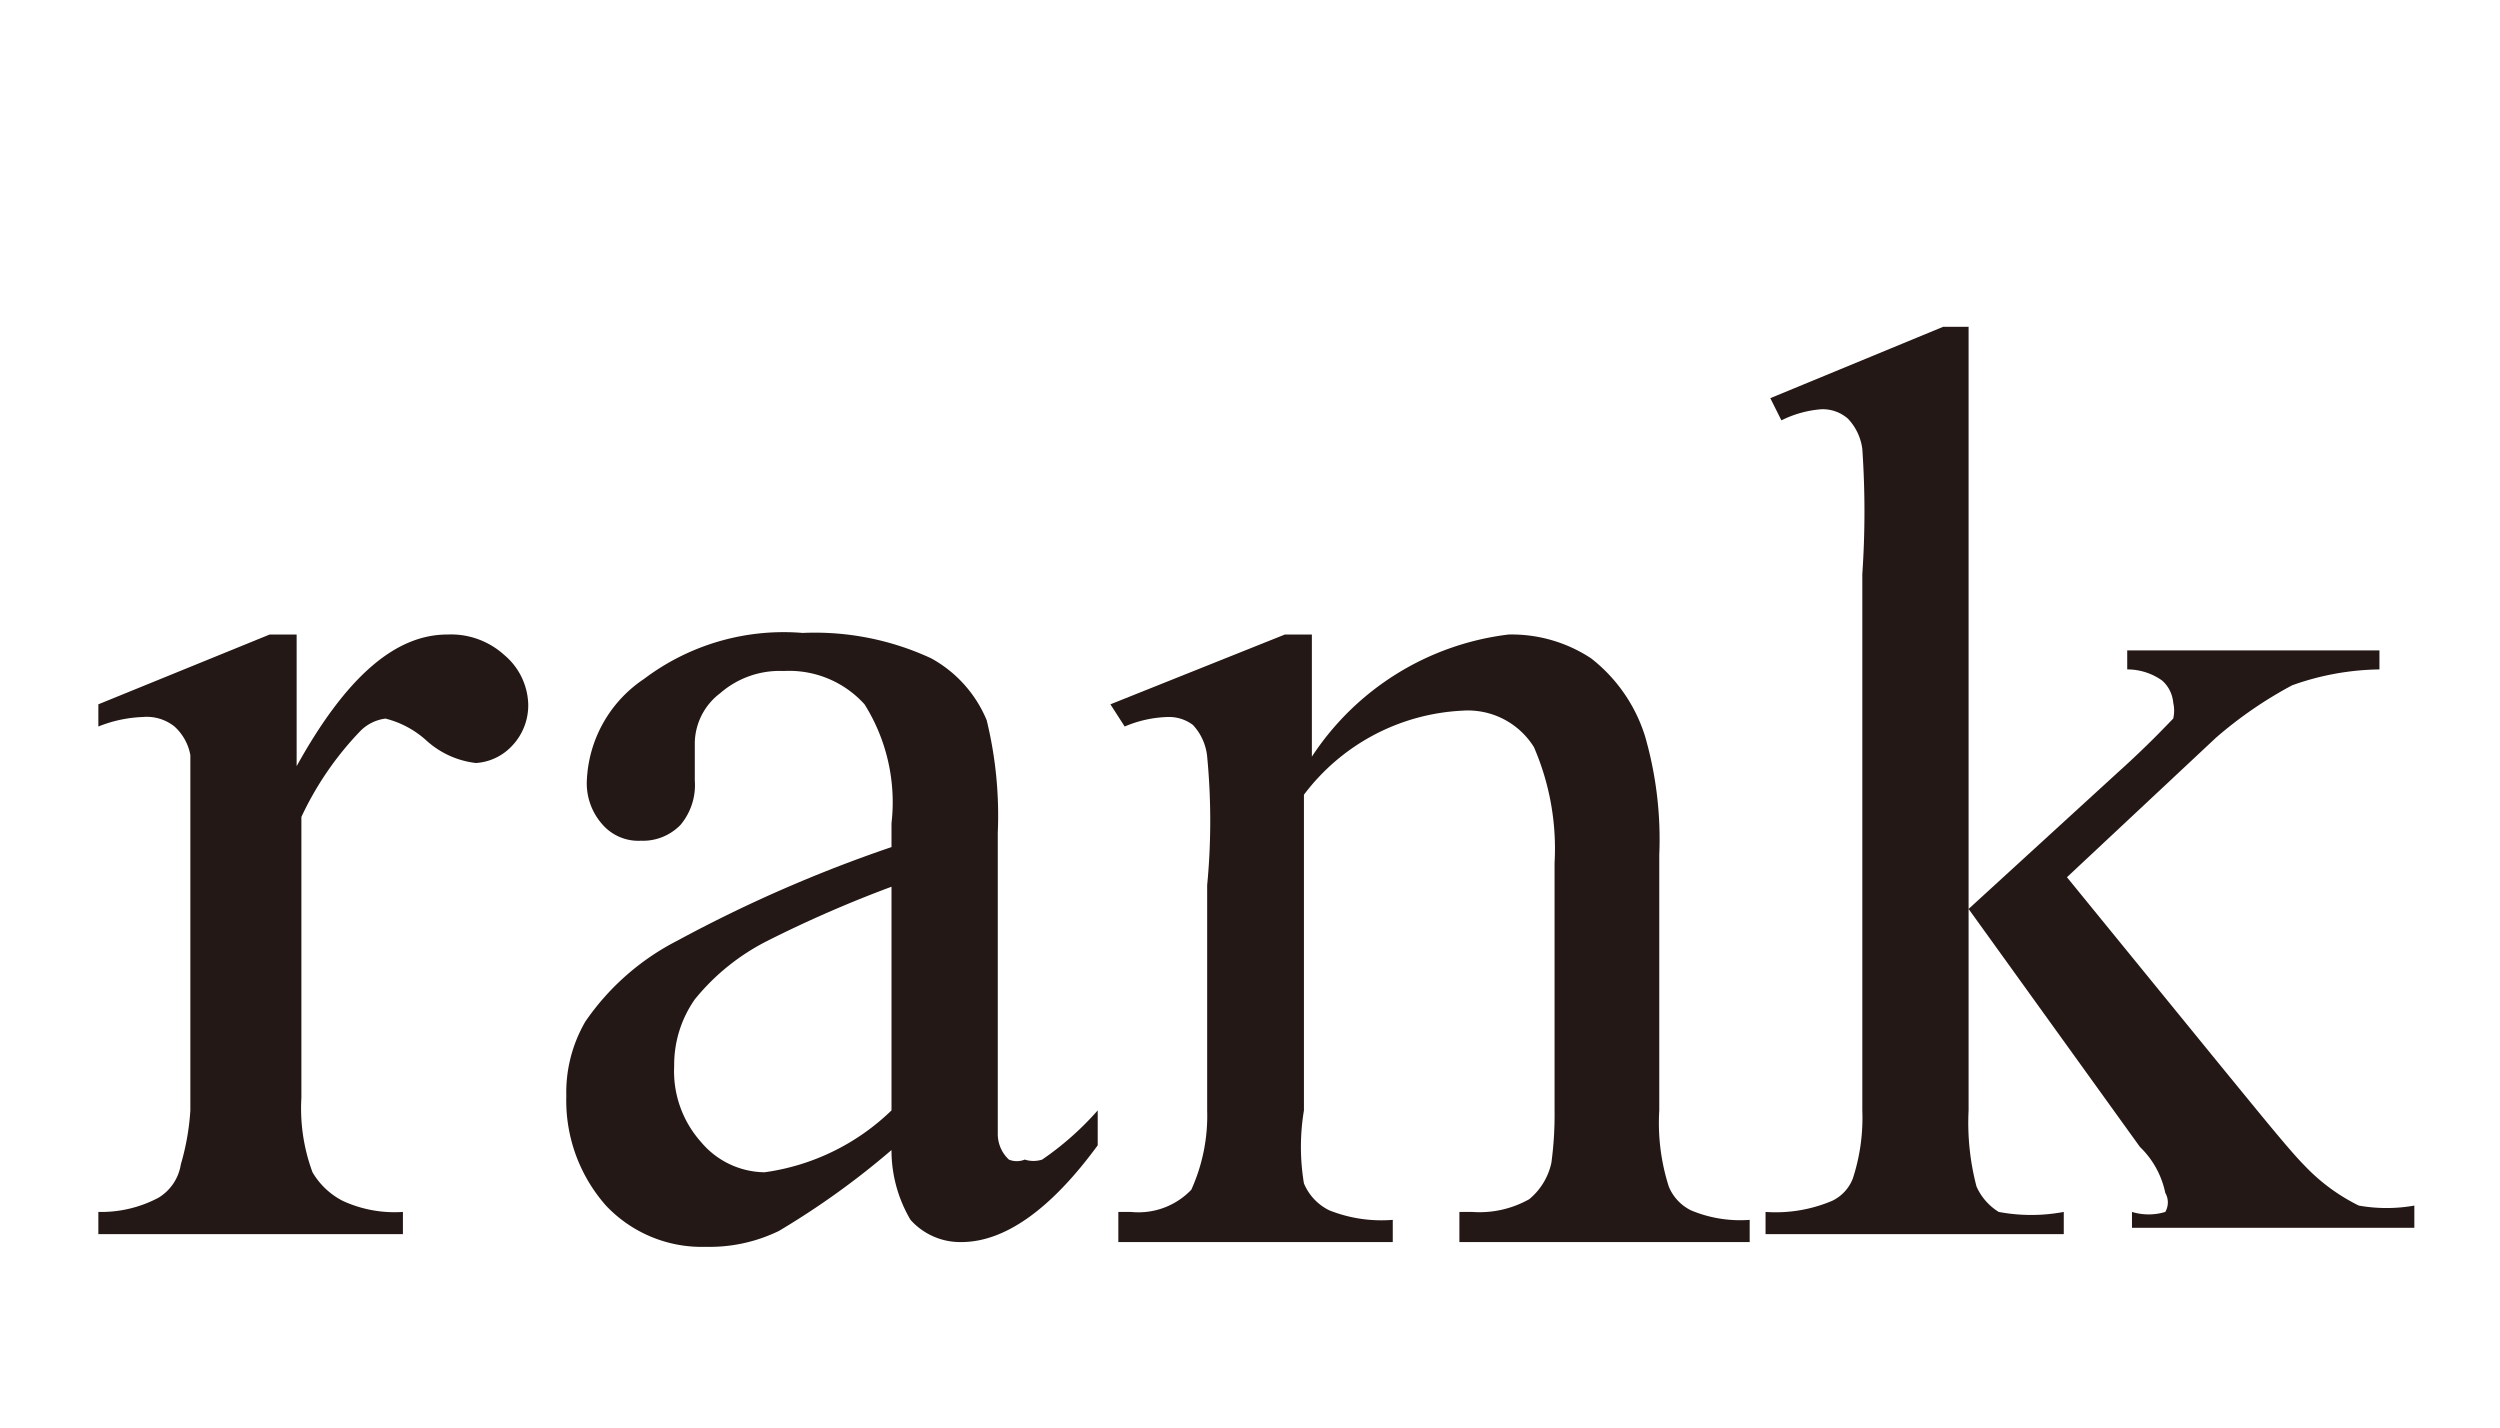 <svg id="レイヤー_1" data-name="レイヤー 1" xmlns="http://www.w3.org/2000/svg" viewBox="0 0 15.76 9"><defs><style>.cls-1{fill:#231815;}</style></defs><path class="cls-1" d="M1.87,4v.83c.31-.56.62-.83.95-.83a.5.5,0,0,1,.36.13.42.42,0,0,1,.15.31.37.37,0,0,1-.11.27A.34.34,0,0,1,3,4.81a.56.56,0,0,1-.31-.14.6.6,0,0,0-.26-.14.27.27,0,0,0-.16.08,2,2,0,0,0-.37.54V6.92a1.16,1.16,0,0,0,.07.47.47.47,0,0,0,.19.18.78.78,0,0,0,.38.07v.14H.62V7.64A.77.77,0,0,0,1,7.55a.3.3,0,0,0,.14-.21A1.54,1.54,0,0,0,1.2,7V5.52c0-.43,0-.68,0-.76a.32.32,0,0,0-.1-.18A.28.28,0,0,0,.9,4.52a.83.83,0,0,0-.28.06l0-.14L1.7,4Z"/><path class="cls-1" d="M5.62,7.25a5.06,5.06,0,0,1-.71.51,1,1,0,0,1-.46.1.83.83,0,0,1-.63-.26,1,1,0,0,1-.25-.69.89.89,0,0,1,.12-.47,1.57,1.57,0,0,1,.58-.51,8.76,8.76,0,0,1,1.35-.59V5.19a1.16,1.16,0,0,0-.17-.75.64.64,0,0,0-.51-.21.57.57,0,0,0-.4.14.4.4,0,0,0-.16.31v.24a.39.39,0,0,1-.09.28.33.33,0,0,1-.25.1.3.3,0,0,1-.24-.1.39.39,0,0,1-.1-.29.81.81,0,0,1,.36-.63,1.46,1.46,0,0,1,1-.29,1.74,1.74,0,0,1,.81.16.79.79,0,0,1,.35.39,2.53,2.53,0,0,1,.07.71V6.5c0,.36,0,.57,0,.65a.22.22,0,0,0,.07.16.13.13,0,0,0,.1,0,.18.18,0,0,0,.11,0A1.89,1.89,0,0,0,6.92,7v.22c-.3.41-.59.61-.86.61a.42.42,0,0,1-.32-.14A.86.86,0,0,1,5.62,7.25Zm0-.26V5.59a7.67,7.67,0,0,0-.78.34,1.4,1.4,0,0,0-.46.37.72.72,0,0,0-.13.42.67.67,0,0,0,.17.48.53.53,0,0,0,.4.19A1.43,1.43,0,0,0,5.62,7Z"/><path class="cls-1" d="M8.27,4.77A1.73,1.73,0,0,1,9.51,4a.91.91,0,0,1,.52.15,1,1,0,0,1,.34.49,2.34,2.34,0,0,1,.09.75V7a1.32,1.32,0,0,0,.06.48.29.29,0,0,0,.14.15.8.8,0,0,0,.37.06v.14H9.2V7.64h.08a.64.64,0,0,0,.36-.08.41.41,0,0,0,.14-.23A2.27,2.27,0,0,0,9.8,7V5.44a1.61,1.61,0,0,0-.13-.73.49.49,0,0,0-.45-.23,1.33,1.33,0,0,0-1,.53V7a1.4,1.4,0,0,0,0,.46.33.33,0,0,0,.16.17.89.89,0,0,0,.4.06v.14H7.05V7.64h.08a.46.46,0,0,0,.38-.14A1.13,1.13,0,0,0,7.61,7V5.58a4.24,4.24,0,0,0,0-.81.34.34,0,0,0-.09-.2.25.25,0,0,0-.16-.05.74.74,0,0,0-.27.06L7,4.44,8.1,4h.17Z"/><path class="cls-1" d="M12.41,2.06V5.73l.94-.86c.2-.18.31-.3.35-.34a.22.22,0,0,0,0-.1.21.21,0,0,0-.07-.14.38.38,0,0,0-.22-.07V4.1H15v.12a1.69,1.69,0,0,0-.55.1,2.6,2.6,0,0,0-.48.33l-.94.88L14,6.72c.27.33.44.54.53.63a1.2,1.2,0,0,0,.34.25,1,1,0,0,0,.35,0v.14H13.44V7.64a.36.36,0,0,0,.21,0,.12.12,0,0,0,0-.12.56.56,0,0,0-.16-.29L12.41,5.73V7a1.58,1.58,0,0,0,.05.48.36.36,0,0,0,.14.16,1.11,1.11,0,0,0,.41,0v.14H11.13V7.64a.91.91,0,0,0,.42-.07.26.26,0,0,0,.13-.14A1.23,1.23,0,0,0,11.74,7V3.62a5.79,5.79,0,0,0,0-.79.34.34,0,0,0-.09-.19.24.24,0,0,0-.17-.06.68.68,0,0,0-.25.07l-.07-.14,1.09-.45Z"/></svg>